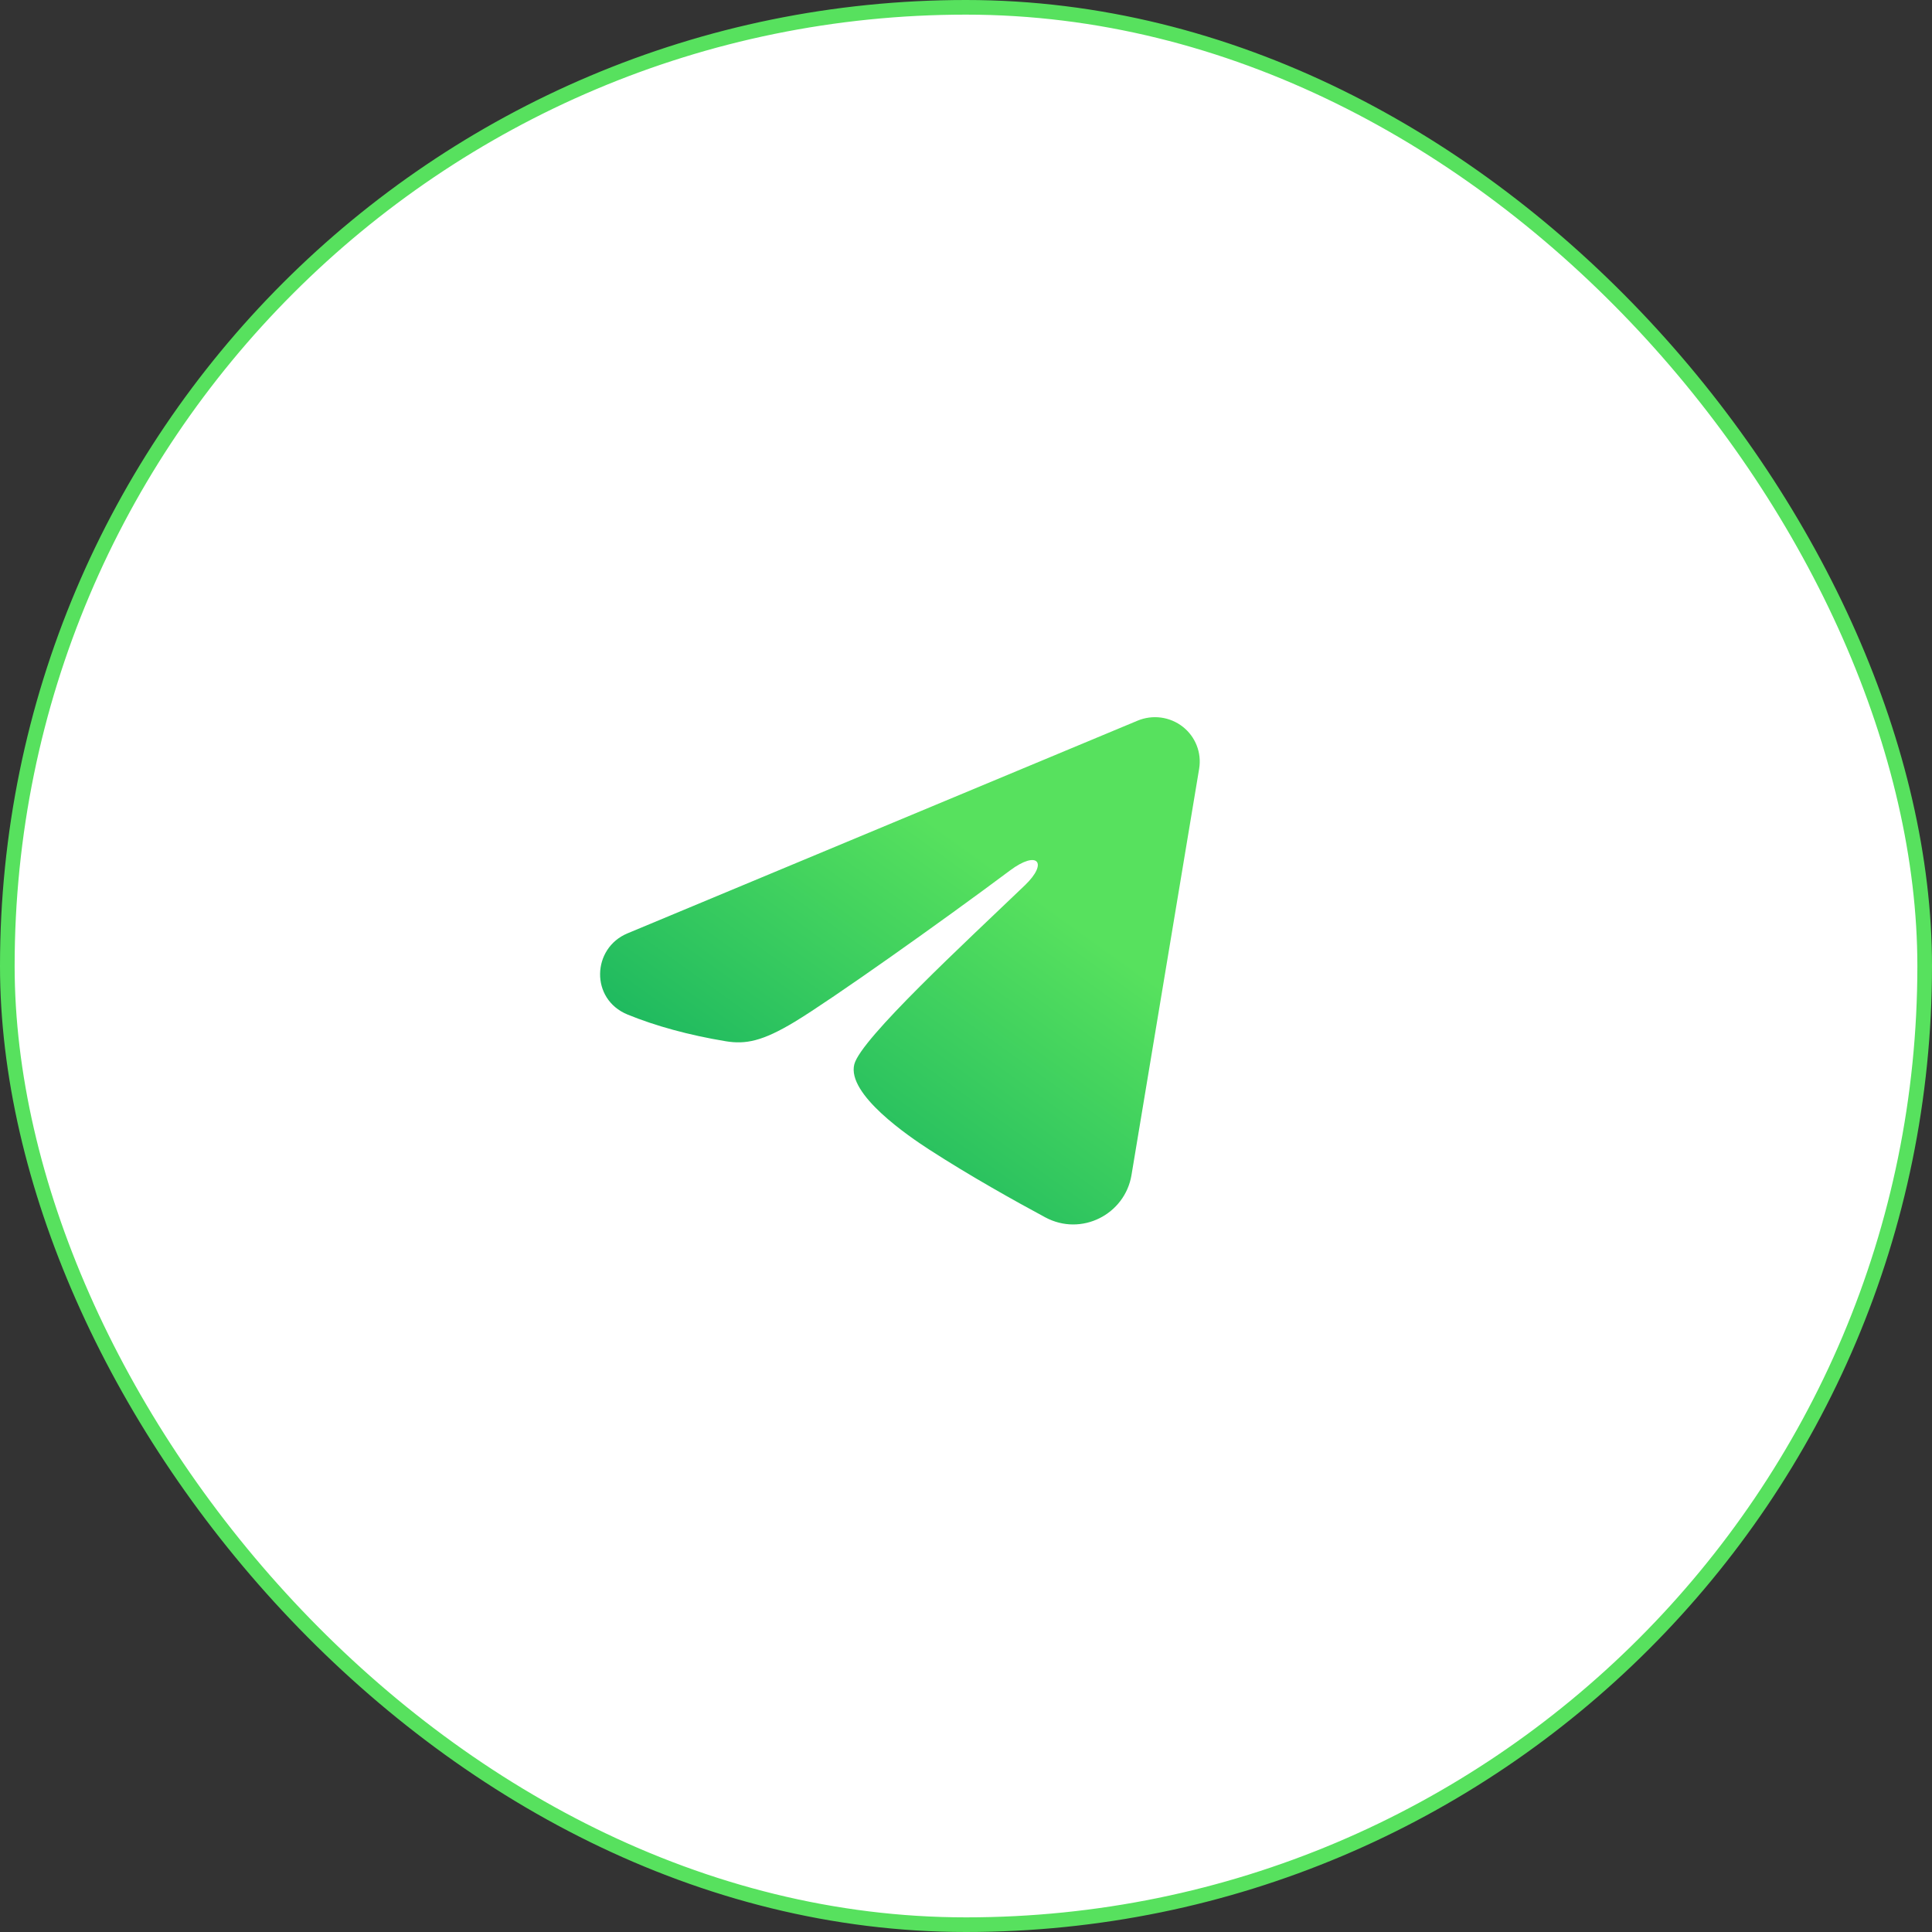 <?xml version="1.0" encoding="UTF-8"?> <svg xmlns="http://www.w3.org/2000/svg" width="132" height="132" viewBox="0 0 132 132" fill="none"><rect x="0" y="0" width="132" height="132" fill="#333333" stroke="none"/><rect x="0.5" y="0.5" width="131" height="131" rx="65.5" fill="white"></rect><rect x="0.5" y="0.5" width="131" height="131" rx="65.5" stroke="#57E15E"></rect><path fill-rule="evenodd" clip-rule="evenodd" d="M77.726 49.237C78.23 49.027 78.781 48.955 79.323 49.027C79.865 49.1 80.377 49.315 80.806 49.65C81.235 49.985 81.566 50.428 81.763 50.933C81.961 51.437 82.018 51.985 81.93 52.519L77.306 80.288C76.858 82.967 73.89 84.503 71.409 83.169C69.334 82.052 66.252 80.333 63.48 78.538C62.094 77.64 57.847 74.763 58.369 72.717C58.818 70.967 65.952 64.39 70.029 60.48C71.629 58.944 70.9 58.058 69.01 59.471C64.316 62.979 56.783 68.314 54.292 69.816C52.095 71.14 50.949 71.366 49.58 71.14C47.08 70.728 44.763 70.091 42.871 69.314C40.315 68.264 40.439 64.784 42.869 63.771L77.726 49.237Z" fill="url(#paint0_linear_2590_3)"></path><defs><linearGradient id="paint0_linear_2590_3" x1="51.799" y1="91.816" x2="89.232" y2="39.805" gradientUnits="userSpaceOnUse"><stop stop-color="#00A460"></stop><stop offset="0.56" stop-color="#57E15E"></stop></linearGradient></defs></svg> 